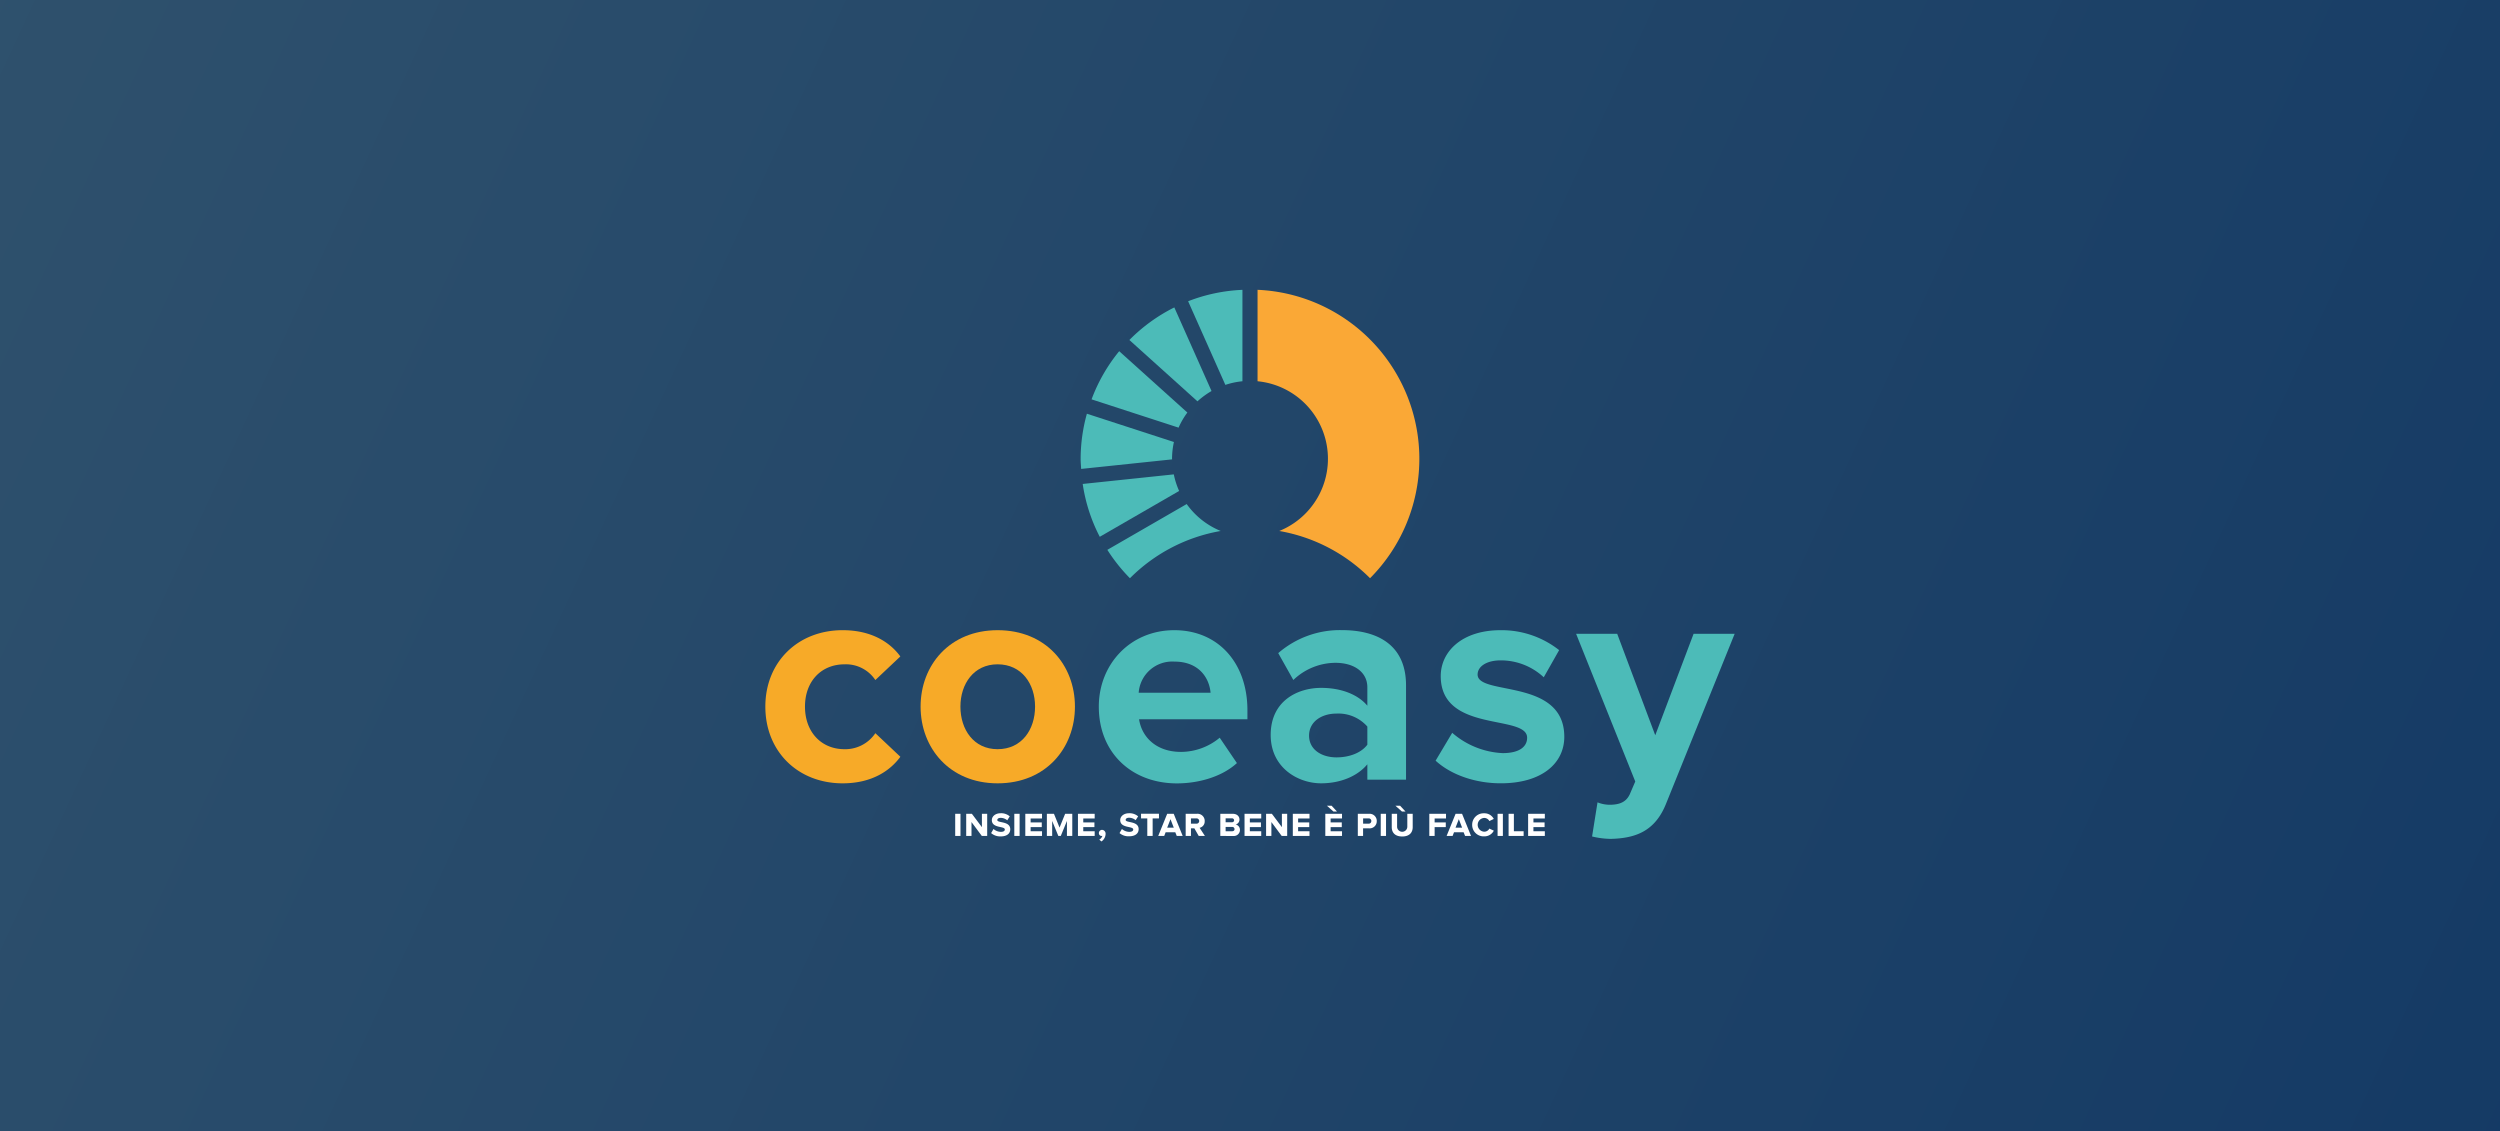 <svg xmlns="http://www.w3.org/2000/svg" xmlns:xlink="http://www.w3.org/1999/xlink" id="Layer_1" data-name="Layer 1" viewBox="0 0 1600 724"><rect x="0" y="0" width="1600" height="724" fill="#808080" stroke="none"/><defs><style>.cls-1{fill:url(#linear-gradient);}.cls-2{fill:#f7aa28;}.cls-3{fill:#4cbbb8;}.cls-4{fill:#fff;}.cls-5{fill:#faa836;}</style><linearGradient id="linear-gradient" x1="568.98" y1="743.75" x2="2278.51" y2="-47.93" gradientTransform="matrix(1, 0, 0, -1, -593.32, 724)" gradientUnits="userSpaceOnUse"><stop offset="0" stop-color="#143a65"></stop><stop offset="1" stop-color="#30526d"></stop></linearGradient></defs><rect class="cls-1" width="1600" height="724" transform="translate(1600 724) rotate(-180)"></rect><g id="Group_91" data-name="Group 91"><g id="Group_94" data-name="Group 94"><g id="Group_91-2" data-name="Group 91-2"><path id="Path_107" data-name="Path 107" class="cls-2" d="M489.82,452.23c0-28.62,20.88-48.91,49.48-48.91,19.14,0,30.74,8.31,36.92,16.81l-16,15.09a22.63,22.63,0,0,0-19.71-10.05c-14.89,0-25.32,10.82-25.32,27.06s10.43,27.26,25.32,27.26a23.26,23.26,0,0,0,19.72-10.25l16,15.09c-6.19,8.51-17.78,17-36.92,17C510.7,501.33,489.82,481,489.82,452.23Z"></path><path id="Path_108" data-name="Path 108" class="cls-2" d="M589.18,452.23c0-26.48,18.56-48.91,49.29-48.91,30.93,0,49.49,22.42,49.49,48.91s-18.56,49.1-49.49,49.1C607.74,501.33,589.18,478.71,589.18,452.23Zm73.26,0c0-14.5-8.5-27.07-24-27.07-15.26,0-23.77,12.57-23.77,27.07,0,14.69,8.51,27.25,23.77,27.25C653.94,479.48,662.44,466.92,662.44,452.23Z"></path><path id="Path_109" data-name="Path 109" class="cls-3" d="M703.24,452.23c0-27.07,20.11-48.91,48.33-48.91,28,0,46.78,20.88,46.78,51.22v5.8H729c1.74,11.4,11,20.88,26.88,20.88a39.08,39.08,0,0,0,24.74-9.08l11,16.23c-9.27,8.51-24,13-38.47,13C724.7,501.33,703.24,482.19,703.24,452.23Zm48.33-28.81a21.53,21.53,0,0,0-22.81,19.91h46C774,434.44,767.81,423.42,751.57,423.42Z"></path><path id="Path_110" data-name="Path 110" class="cls-3" d="M875.1,499v-9.86c-6.38,7.74-17.4,12.18-29.58,12.18-14.89,0-32.28-10.05-32.28-30.93,0-22,17.39-30.15,32.28-30.15,12.56,0,23.4,4.05,29.58,11.4V439.86c0-9.47-8.12-15.66-20.49-15.66a39.23,39.23,0,0,0-26.87,11L818.07,418a60.23,60.23,0,0,1,40.79-14.72c21.46,0,41,8.51,41,35.38V499Zm0-22.43V465a24.69,24.69,0,0,0-19.71-8.31c-9.67,0-17.59,5.23-17.59,14.11s7.92,13.92,17.59,13.92c7.91,0,15.65-2.71,19.71-8.11Z"></path><path id="Path_111" data-name="Path 111" class="cls-3" d="M918.79,486.83,929.42,469A52.92,52.92,0,0,0,961.71,482c10.63,0,15.65-4.06,15.65-9.86,0-15.27-55.29-2.7-55.29-39.44,0-15.65,13.55-29.38,38.28-29.38a59.52,59.52,0,0,1,37.5,12.76L988,433.46a40.21,40.21,0,0,0-27.64-10.82c-8.89,0-14.69,3.86-14.69,9.08,0,13.73,55.48,2.13,55.48,39.82,0,17.21-14.69,29.77-40.6,29.77C944.3,501.33,928.65,495.91,918.79,486.83Z"></path><path id="Path_112" data-name="Path 112" class="cls-3" d="M1022.41,513.51a21.34,21.34,0,0,0,7.73,1.54c6.38,0,10.63-1.74,12.95-6.78l3.48-8.11-37.87-94.54H1035l24.36,64.95,24.54-64.95h26.29l-43.87,108.64c-7,17.59-19.34,22.23-35.39,22.62a52.59,52.59,0,0,1-12-1.54Z"></path></g><g id="Group_93" data-name="Group 93"><g id="Group_92" data-name="Group 92"><path id="Path_113" data-name="Path 113" class="cls-4" d="M611.33,535V520.83h3.38V535Z"></path><path id="Path_114" data-name="Path 114" class="cls-4" d="M628.35,535l-6.59-8.89V535h-3.39V520.83H622l6.42,8.55v-8.55h3.38V535Z"></path><path id="Path_115" data-name="Path 115" class="cls-4" d="M634.32,533.17l1.54-2.63a7.21,7.21,0,0,0,4.69,1.85c1.76,0,2.53-.64,2.53-1.52,0-2.35-8.3-.61-8.3-6,0-2.4,2.21-4.4,5.69-4.4a8.4,8.4,0,0,1,5.77,2L644.65,525a6.62,6.62,0,0,0-4.23-1.57c-1.33,0-2.15.57-2.15,1.39,0,2.08,8.29.48,8.29,5.92,0,2.73-2.14,4.56-6.1,4.56A8.84,8.84,0,0,1,634.32,533.17Z"></path><path id="Path_116" data-name="Path 116" class="cls-4" d="M649.16,535V520.83h3.39V535Z"></path><path id="Path_117" data-name="Path 117" class="cls-4" d="M656.2,535V520.83h10.69v3H659.6v2.52h7.13v3H659.6V532h7.29v3Z"></path><path id="Path_118" data-name="Path 118" class="cls-4" d="M682.84,535v-9.59L678.9,535h-1.57l-3.94-9.59V535H670V520.83h4.53l3.58,8.81,3.58-8.81h4.57V535Z"></path><path id="Path_119" data-name="Path 119" class="cls-4" d="M689.89,535V520.83h10.7v3h-7.3v2.52h7.14v3h-7.14V532h7.3v3Z"></path><path id="Path_120" data-name="Path 120" class="cls-4" d="M704.94,538.53l-1.41-1.16a4.43,4.43,0,0,0,2-2.42,2,2,0,0,1-.49.07,1.77,1.77,0,0,1-1.76-1.77s0,0,0-.08a2.07,2.07,0,0,1,2-2.06,2.38,2.38,0,0,1,2.3,2.45c0,.06,0,.12,0,.18A6,6,0,0,1,704.94,538.53Z"></path><path id="Path_121" data-name="Path 121" class="cls-4" d="M716.5,533.17l1.53-2.63a7.21,7.21,0,0,0,4.69,1.85c1.76,0,2.54-.64,2.54-1.52,0-2.35-8.32-.61-8.32-6,0-2.4,2.22-4.4,5.7-4.4a8.42,8.42,0,0,1,5.77,2l-1.6,2.45a6.61,6.61,0,0,0-4.22-1.57c-1.34,0-2.16.57-2.16,1.39,0,2.08,8.3.48,8.3,5.92,0,2.73-2.14,4.56-6.11,4.56A8.82,8.82,0,0,1,716.5,533.17Z"></path><path id="Path_122" data-name="Path 122" class="cls-4" d="M734.27,535V523.79h-4v-3h11.47v3h-4.05V535Z"></path><path id="Path_123" data-name="Path 123" class="cls-4" d="M751.18,520.83,756.92,535h-3.81l-.92-2.35H746l-.9,2.35h-3.84L747,520.83Zm-2.06,3.45L747,529.69h4.21Z"></path><path id="Path_124" data-name="Path 124" class="cls-4" d="M767.18,535l-2.8-4.87h-2.16V535h-3.39V520.83H766a4.58,4.58,0,0,1,5,4.19,3.39,3.39,0,0,1,0,.45,4.14,4.14,0,0,1-3.25,4.33l3.39,5.2Zm.31-9.55a1.7,1.7,0,0,0-1.71-1.69l-.22,0h-3.35v3.38h3.35a1.69,1.69,0,0,0,1.93-1.7Z"></path><path id="Path_125" data-name="Path 125" class="cls-4" d="M781,535V520.83h7.91c2.88,0,4.35,1.73,4.35,3.63a3.23,3.23,0,0,1-2.42,3.22,3.52,3.52,0,0,1,2.73,3.46,3.9,3.9,0,0,1-3.92,3.9,2.92,2.92,0,0,1-.51,0Zm8.81-10a1.27,1.27,0,0,0-1.27-1.27h-4.14v2.5h4a1.28,1.28,0,0,0,1.43-1.11A.53.53,0,0,0,789.82,525.05Zm.28,5.62a1.42,1.42,0,0,0-1.46-1.4h-4.23V532h4.09C789.46,532,790.1,531.52,790.1,530.67Z"></path><path id="Path_126" data-name="Path 126" class="cls-4" d="M796.5,535V520.83h10.69v3H799.9v2.52H807v3H799.9V532h7.29v3Z"></path><path id="Path_127" data-name="Path 127" class="cls-4" d="M820.28,535l-6.59-8.89V535H810.3V520.83H814l6.41,8.55v-8.55h3.39V535Z"></path><path id="Path_128" data-name="Path 128" class="cls-4" d="M827.4,535V520.83h10.69v3H830.8v2.52h7.12v3h-7.13V532h7.29v3Z"></path><path id="Path_129" data-name="Path 129" class="cls-4" d="M848.2,535V520.83h10.69v3H851.6v2.52h7.14v3H851.6V532h7.29v3Zm5.21-15.61-4.18-3.72h3l3.45,3.72Z"></path><path id="Path_130" data-name="Path 130" class="cls-4" d="M869,535V520.83h7.17a4.59,4.59,0,0,1,4.95,4.18c0,.15,0,.31,0,.46a4.52,4.52,0,0,1-4.35,4.68,4.24,4.24,0,0,1-.62,0h-3.78V535Zm8.66-9.55a1.69,1.69,0,0,0-1.67-1.69l-.24,0h-3.36v3.38h3.35a1.66,1.66,0,0,0,1.89-1.41,1.38,1.38,0,0,0,0-.29Z"></path><path id="Path_131" data-name="Path 131" class="cls-4" d="M883.67,535V520.83h3.39V535Z"></path><path id="Path_132" data-name="Path 132" class="cls-4" d="M890.72,529.38v-8.55h3.42v8.24a3.27,3.27,0,0,0,6.54,0v-8.24h3.45v8.52c0,3.54-2.16,6-6.71,6S890.72,532.89,890.72,529.38Zm6.52-10-4.18-3.72h3l3.46,3.72Z"></path><path id="Path_133" data-name="Path 133" class="cls-4" d="M914.76,535V520.83h10.69v3h-7.29v2.52h7.14v3h-7.14V535Z"></path><path id="Path_134" data-name="Path 134" class="cls-4" d="M935.72,520.83,941.46,535h-3.81l-.93-2.35h-6.15l-.9,2.35h-3.84l5.74-14.16Zm-2.07,3.45-2.11,5.41h4.2Z"></path><path id="Path_135" data-name="Path 135" class="cls-4" d="M942.19,527.91a7.29,7.29,0,0,1,7.18-7.4h.55a6.68,6.68,0,0,1,6.1,3.61l-2.83,1.36a3.69,3.69,0,0,0-3.27-2,4.41,4.41,0,0,0,0,8.81,3.65,3.65,0,0,0,3.27-2l2.86,1.34a6.73,6.73,0,0,1-6.13,3.63,7.31,7.31,0,0,1-7.72-6.87C942.19,528.26,942.19,528.09,942.19,527.91Z"></path><path id="Path_136" data-name="Path 136" class="cls-4" d="M958.45,535V520.83h3.39V535Z"></path><path id="Path_137" data-name="Path 137" class="cls-4" d="M965.5,535V520.83h3.38V532h6.24v3Z"></path><path id="Path_138" data-name="Path 138" class="cls-4" d="M978,535V520.83h10.69v3h-7.29v2.52h7.13v3h-7.14V532h7.3v3Z"></path></g></g></g><g id="Group_95" data-name="Group 95"><path id="Path_139" data-name="Path 139" class="cls-3" d="M698.6,255.59l55.69,18.1a49.59,49.59,0,0,1,5.62-9.66l-43.62-39.27A108.18,108.18,0,0,0,698.6,255.59Z"></path><path id="Path_140" data-name="Path 140" class="cls-3" d="M760.4,192.8l23.83,53.53A49.89,49.89,0,0,1,795.16,244v-58.5A107.9,107.9,0,0,0,760.4,192.8Z"></path><path id="Path_141" data-name="Path 141" class="cls-3" d="M750.11,293.63a49.82,49.82,0,0,1,1.2-10.75l-55.7-18.1a108.18,108.18,0,0,0-4,28.85c0,2.19.2,4.33.33,6.48l58.2-6.11C750.14,293.87,750.11,293.75,750.11,293.63Z"></path><path id="Path_142" data-name="Path 142" class="cls-3" d="M754.65,314.22a48.91,48.91,0,0,1-3.41-10.62l-58.31,6.13a107.07,107.07,0,0,0,10.92,33.82Z"></path><path id="Path_143" data-name="Path 143" class="cls-5" d="M804.83,185.48V244a49.85,49.85,0,0,1,13.9,95.83,108.18,108.18,0,0,1,58.1,30.23,108.28,108.28,0,0,0-72-184.58Z"></path><path id="Path_144" data-name="Path 144" class="cls-3" d="M759.48,322.59,708.7,351.9a109.61,109.61,0,0,0,14.46,18.17,108.06,108.06,0,0,1,58.1-30.24A50,50,0,0,1,759.48,322.59Z"></path><path id="Path_145" data-name="Path 145" class="cls-3" d="M766.38,256.85a50.7,50.7,0,0,1,9-6.59l-23.82-53.51A108.44,108.44,0,0,0,722.8,217.6Z"></path></g></g></svg>